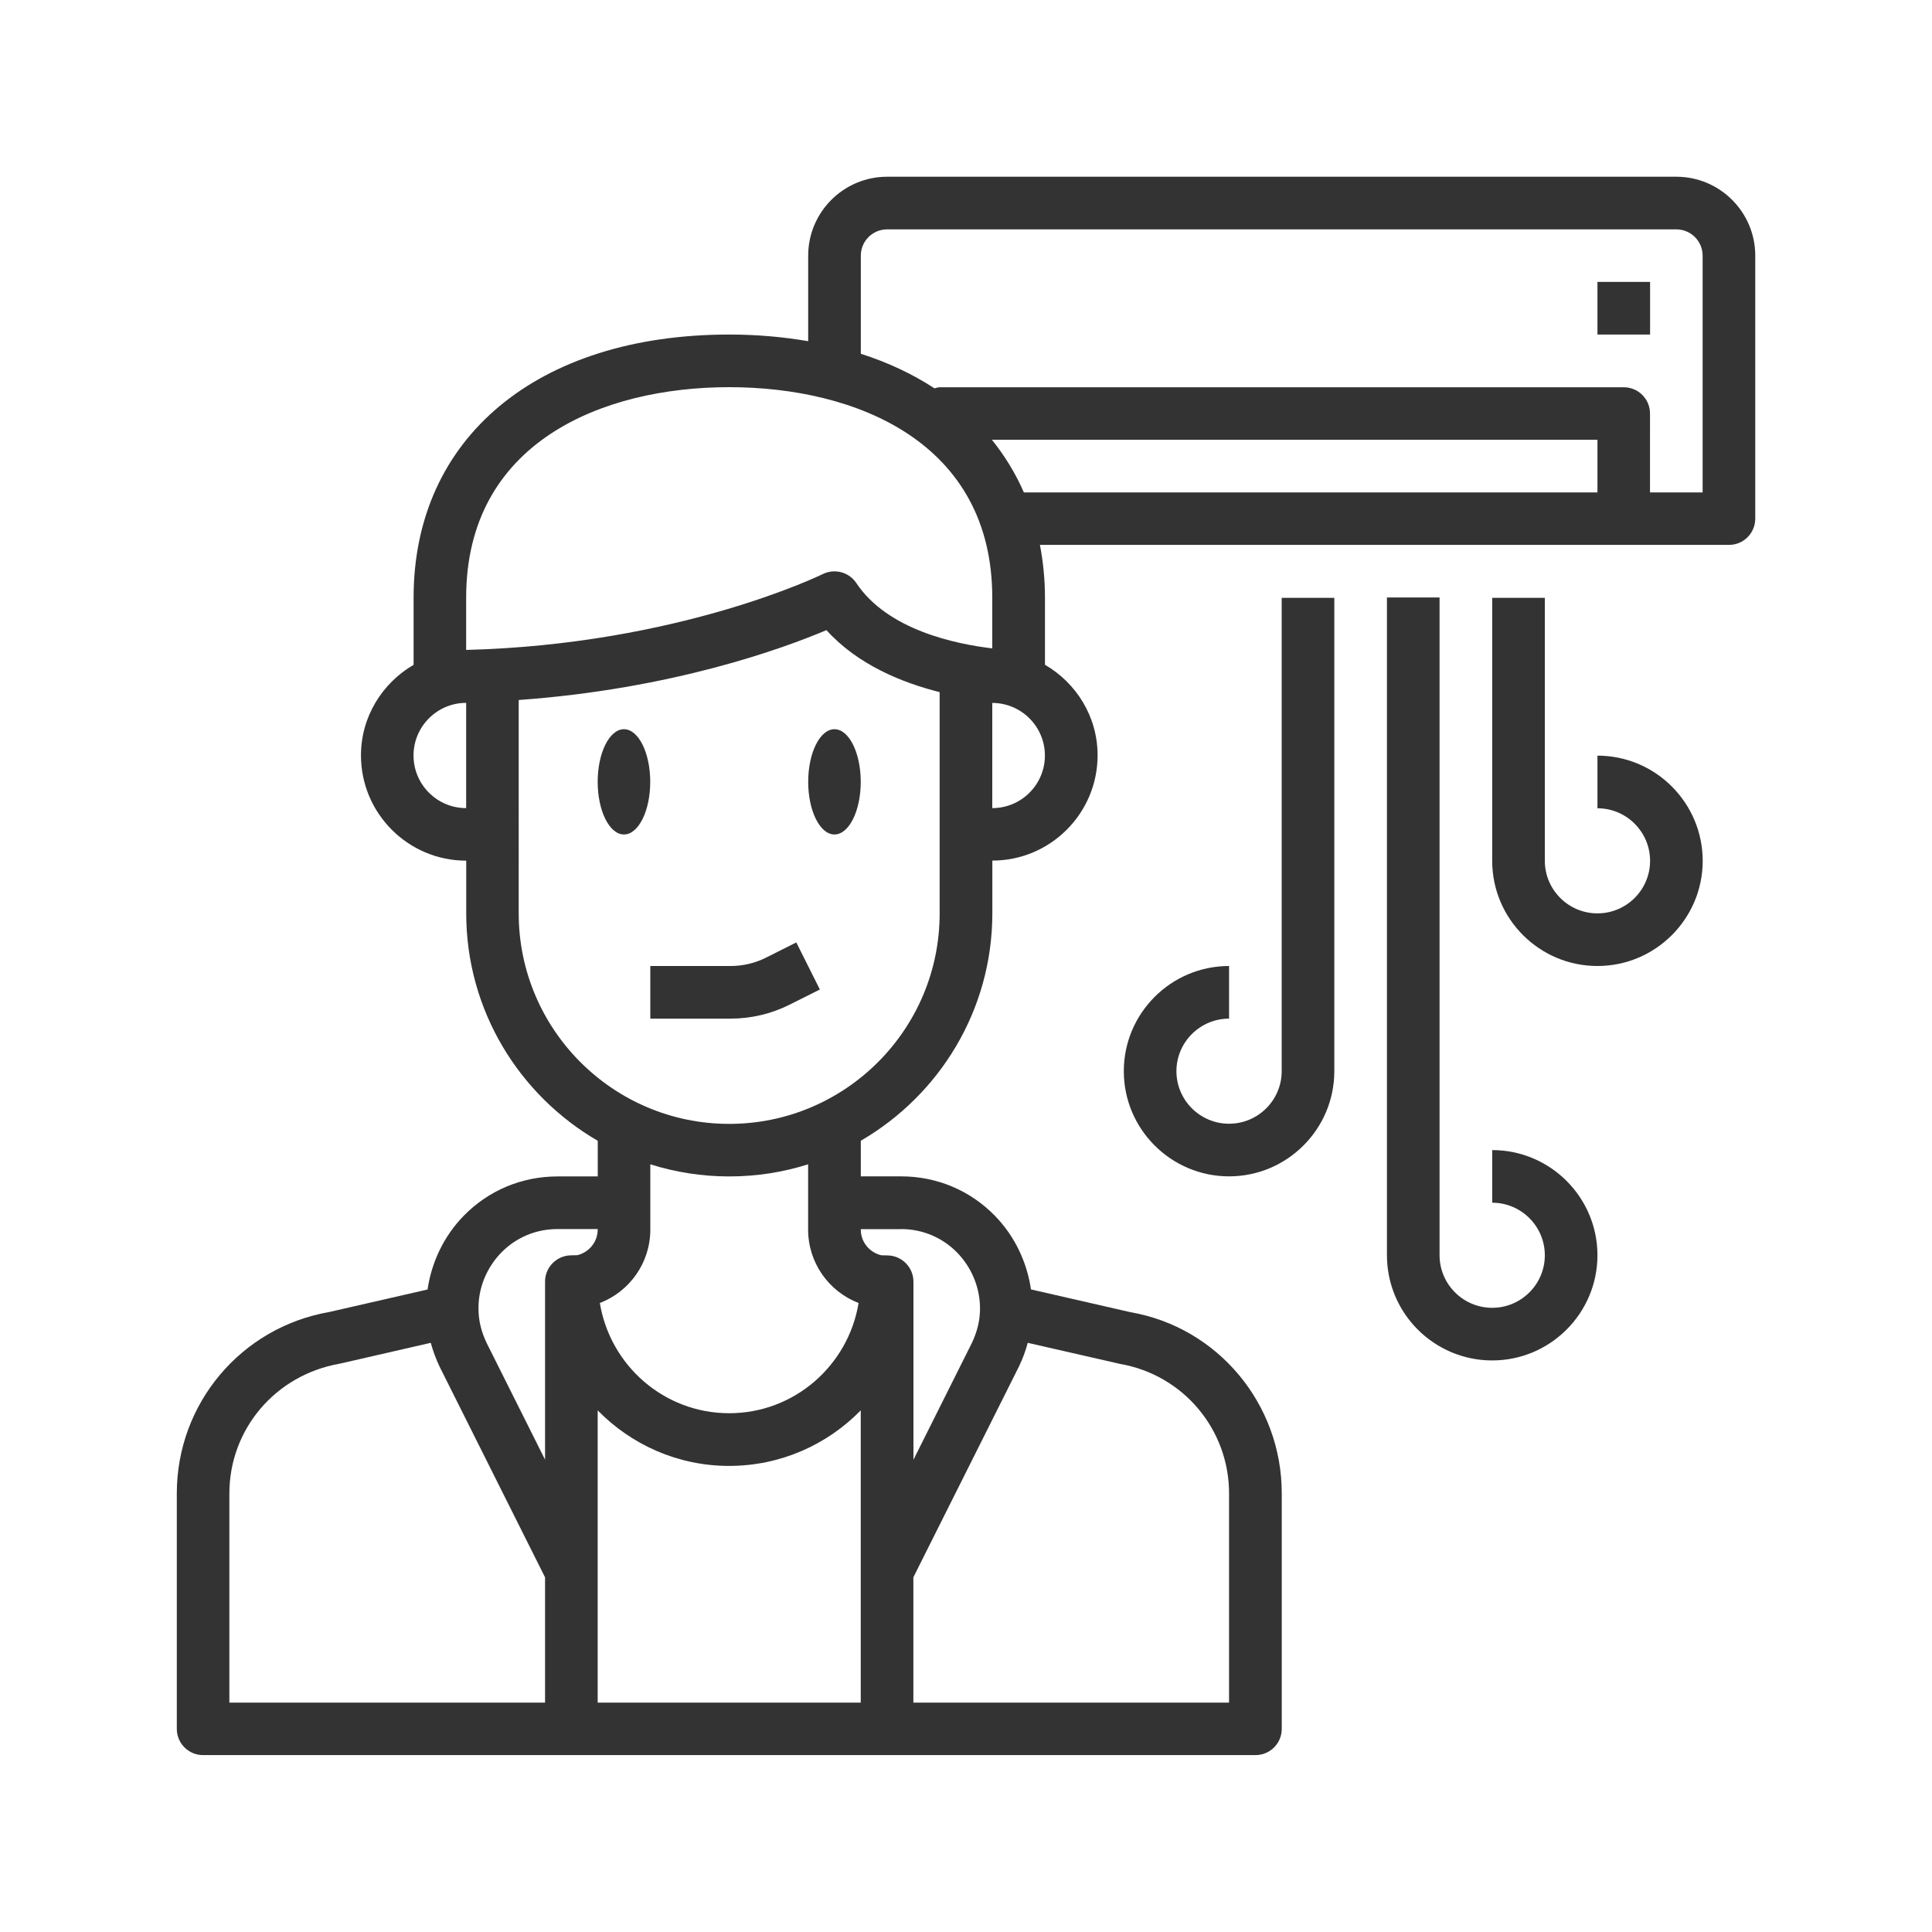 <svg xmlns="http://www.w3.org/2000/svg" xmlns:xlink="http://www.w3.org/1999/xlink" id="Layer_1" x="0px" y="0px" viewBox="0 0 250 250" style="enable-background:new 0 0 250 250;" xml:space="preserve"><style type="text/css">	.st0{fill:#333333;}</style><g>	<path class="st0" d="M206.71,97.78v6.81c3.75,0,6.81,3.05,6.81,6.8c0,3.75-3.06,6.8-6.81,6.8s-6.81-3.05-6.81-6.8V77.36h-6.81  v34.03c0,7.51,6.11,13.61,13.62,13.61s13.62-6.11,13.62-13.61C220.32,103.88,214.22,97.78,206.71,97.78z"></path>	<path class="st0" d="M193.09,148.82v6.81c3.75,0,6.81,3.05,6.81,6.8s-3.06,6.8-6.81,6.8s-6.81-3.05-6.81-6.8V77.31h-6.81v85.12  c0,7.51,6.11,13.61,13.62,13.61s13.62-6.11,13.62-13.61S200.6,148.82,193.09,148.82z"></path>	<path class="st0" d="M165.85,138.61c0,3.75-3.06,6.8-6.81,6.8s-6.81-3.05-6.81-6.8s3.06-6.8,6.81-6.8V125  c-7.51,0-13.62,6.11-13.62,13.61s6.11,13.61,13.62,13.61s13.62-6.11,13.62-13.61V77.36h-6.81V138.61z"></path>	<path class="st0" d="M216.92,22.87H114.79c-5.63,0-10.21,4.58-10.21,10.21v11.07c-3.21-0.55-6.61-0.86-10.21-0.86  c-24.82,0-40.85,13.36-40.85,34.04v8.7c-4.05,2.36-6.81,6.71-6.81,11.72c0,7.51,6.11,13.62,13.62,13.62v6.81  c0,12.57,6.86,23.54,17.02,29.44v4.61h-5.21c-4.63,0-8.95,1.82-12.16,5.12c-2.54,2.61-4.14,5.98-4.65,9.51l-12.71,2.91  c-11.44,1.99-19.74,11.87-19.74,23.47v30.47c0,1.88,1.52,3.4,3.4,3.4h136.18c1.88,0,3.4-1.52,3.4-3.4v-30.47  c0-11.61-8.3-21.48-19.56-23.44l-12.89-2.95c-0.52-3.54-2.11-6.9-4.65-9.51c-3.21-3.3-7.53-5.12-12.16-5.12h-5.21v-4.61  c10.16-5.9,17.02-16.87,17.02-29.44v-6.81c7.51,0,13.62-6.11,13.62-13.62c0-5.02-2.76-9.36-6.81-11.72v-8.7  c0-2.37-0.24-4.64-0.65-6.81h75.54h13.62c1.88,0,3.4-1.52,3.4-3.4V33.08C227.13,27.45,222.55,22.87,216.92,22.87z M60.32,77.34  c0-20.08,17.59-27.24,34.04-27.24s34.04,7.15,34.04,27.24v6.56c-4.84-0.57-13.57-2.41-17.59-8.45c-0.95-1.43-2.82-1.92-4.35-1.16  c-0.19,0.09-18.63,9.11-46.14,9.81V77.34z M53.51,97.76c0-3.76,3.06-6.81,6.81-6.81v13.62C56.56,104.57,53.51,101.52,53.51,97.76z   M64.85,162.1c1.92-1.97,4.5-3.06,7.28-3.06h5.21v0.07c0,1.58-1.1,2.94-2.64,3.31l-0.86,0.02c-1.84,0.05-3.31,1.56-3.31,3.4v23.04  l-7.52-15.02c-0.71-1.47-1.07-2.88-1.09-4.34C61.84,166.81,62.91,164.1,64.85,162.1z M111.38,182.5v37.82H77.34V182.5  c4.33,4.43,10.36,7.19,17.02,7.19C101.03,189.68,107.05,186.93,111.38,182.5z M29.68,193.26c0-8.29,5.93-15.34,14.28-16.8  l11.78-2.7c0.29,1.04,0.66,2.08,1.16,3.12l13.63,27.23v16.21H29.68V193.26z M131.85,176.83c0.49-1.01,0.86-2.04,1.14-3.07  l11.95,2.73c8.17,1.42,14.1,8.47,14.1,16.76v27.07h-40.85v-16.22L131.85,176.83z M116.59,159.04c2.77,0,5.36,1.09,7.28,3.06  c1.94,2,3.01,4.71,2.94,7.46c-0.03,1.43-0.39,2.84-1.07,4.26l-7.54,15.07v-23.04c0-1.84-1.47-3.35-3.31-3.4l-0.86-0.02  c-1.54-0.37-2.64-1.73-2.64-3.31v-0.07H116.59z M111.1,168.61c-1.33,8.07-8.3,14.26-16.74,14.26s-15.41-6.19-16.74-14.26  c3.87-1.5,6.53-5.22,6.53-9.5v-8.45c3.23,1.02,6.66,1.57,10.21,1.57c3.56,0,6.99-0.55,10.21-1.57v8.45  C104.57,163.39,107.23,167.11,111.1,168.61z M94.36,145.43c-15.02,0-27.24-12.22-27.24-27.24V90.58  c19.91-1.43,34.24-6.68,39.82-9.04c4.03,4.45,9.72,6.78,14.65,8.02v28.63C121.6,133.21,109.38,145.43,94.36,145.43z M128.4,104.57  V90.96c3.75,0,6.81,3.05,6.81,6.81C135.21,101.52,132.16,104.57,128.4,104.57z M132.49,63.72c-1.08-2.47-2.47-4.74-4.14-6.81h78.36  v6.81H132.49z M220.32,63.72h-6.81V53.51c0-1.88-1.52-3.4-3.4-3.4H121.6c-0.24,0-0.45,0.09-0.68,0.14c-2.82-1.84-6-3.35-9.53-4.47  V33.08c0-1.88,1.53-3.4,3.4-3.4h102.13c1.88,0,3.4,1.53,3.4,3.4V63.72z"></path>	<ellipse class="st0" cx="80.74" cy="101.17" rx="3.4" ry="6.81"></ellipse>	<ellipse class="st0" cx="107.98" cy="101.17" rx="3.4" ry="6.81"></ellipse>	<path class="st0" d="M99.12,123.92c-1.41,0.71-2.99,1.08-4.57,1.08h-10.4v6.81h10.4c2.63,0,5.26-0.62,7.61-1.8l3.93-1.97  l-3.05-6.09L99.12,123.92z"></path>	<rect x="206.71" y="36.48" class="st0" width="6.81" height="6.81"></rect></g></svg>